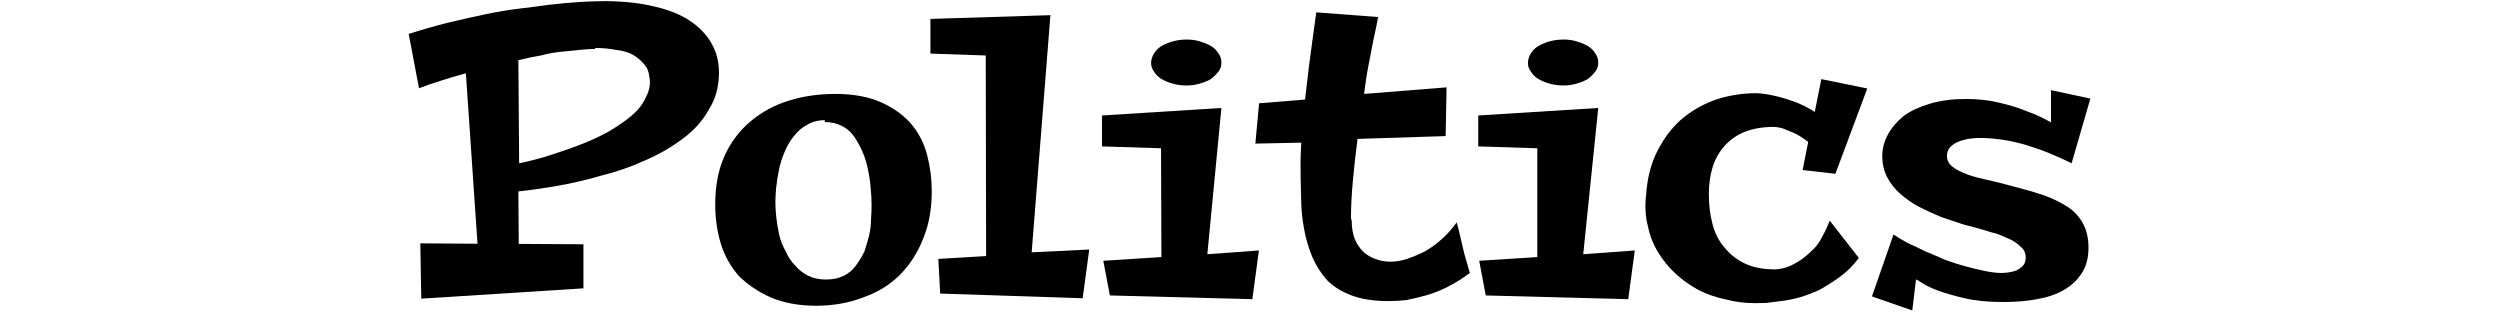 <?xml version="1.0" encoding="UTF-8" standalone="no"?>
<svg
   xmlns:dc="http://purl.org/dc/elements/1.1/"
   xmlns:cc="http://creativecommons.org/ns#"
   xmlns:rdf="http://www.w3.org/1999/02/22-rdf-syntax-ns#"
   xmlns:svg="http://www.w3.org/2000/svg"
   xmlns="http://www.w3.org/2000/svg"
   xmlns:sodipodi="http://sodipodi.sourceforge.net/DTD/sodipodi-0.dtd"
   xmlns:inkscape="http://www.inkscape.org/namespaces/inkscape"
   id="svg26"
   version="1.1"
   viewBox="0 0 2.667 0.333"
   style="clip-rule:evenodd;fill-rule:evenodd;image-rendering:optimizeQuality;shape-rendering:geometricPrecision;text-rendering:geometricPrecision"
   height="32"
   width="256"
   xml:space="preserve"
   sodipodi:docname="politics-peralta_01-p.svg"
   inkscape:version="0.92.3 (2405546, 2018-03-11)"><sodipodi:namedview
   pagecolor="#ffffff"
   bordercolor="#666666"
   borderopacity="1"
   objecttolerance="10"
   gridtolerance="10"
   guidetolerance="10"
   inkscape:pageopacity="0"
   inkscape:pageshadow="2"
   inkscape:window-width="1920"
   inkscape:window-height="1017"
   id="namedview25"
   showgrid="false"
   inkscape:zoom="5.0820312"
   inkscape:cx="127.07742"
   inkscape:cy="19"
   inkscape:window-x="-4"
   inkscape:window-y="-4"
   inkscape:window-maximized="1"
   inkscape:current-layer="layer2"
   fit-margin-top="0"
   fit-margin-left="0"
   fit-margin-right="0"
   fit-margin-bottom="0" />
 <defs
   id="defs4">
  <style
   id="style2"
   type="text/css">
   <![CDATA[
    .str0 {stroke:#989B9F;stroke-width:0.003}
    .fil1 {fill:none}
    .fil0 {fill:#131516}
   ]]>
  </style>
 </defs>
 
<g
   inkscape:groupmode="layer"
   id="layer2"
   inkscape:label="Txt"
   style="display:inline"
   transform="translate(-0.07,-0.157)">

<g
   aria-label="Politics"
   style="font-style:normal;font-variant:normal;font-weight:bold;font-stretch:normal;font-size:0.417px;line-height:1.25;font-family:Peralta;-inkscape-font-specification:'Peralta Bold';font-variant-ligatures:normal;font-variant-caps:normal;font-variant-numeric:normal;font-feature-settings:normal;text-align:start;letter-spacing:0px;word-spacing:0px;writing-mode:lr-tb;text-anchor:start;fill:#000000;fill-opacity:1;stroke:none;stroke-width:0.01"
   id="text836"><path
     d="m 0.567,0.235 q -0.015,0.004 -0.027,0.008 -0.013,0.004 -0.023,0.008 l -0.011,-0.058 q 0.022,-0.007 0.042,-0.012 0.021,-0.005 0.04,-0.009 0.019,-0.004 0.036,-0.006 0.017,-0.002 0.031,-0.004 0.034,-0.004 0.062,-0.004 0.03,4.069e-4 0.052,0.006 0.022,0.005 0.037,0.015 0.015,0.01 0.023,0.024 0.008,0.014 0.008,0.031 0,0.023 -0.011,0.04 -0.01,0.018 -0.028,0.031 -0.017,0.013 -0.04,0.023 -0.022,0.01 -0.046,0.016 -0.024,0.007 -0.047,0.011 -0.023,0.004 -0.042,0.006 l 4.0691e-4,0.056 0.069,4.0691e-4 v 0.047 l -0.173,0.011 -0.001,-0.059 0.061,4.069e-4 z m 0.138,-0.026 q -0.007,0 -0.016,0.001 -0.009,8.138e-4 -0.02,0.002 -0.011,0.001 -0.022,0.004 -0.012,0.002 -0.024,0.005 l 8.138e-4,0.11 q 0.015,-0.003 0.031,-0.008 0.016,-0.005 0.032,-0.011 0.016,-0.006 0.031,-0.014 0.014,-0.008 0.025,-0.017 0.011,-0.009 0.016,-0.02 0.006,-0.011 0.004,-0.022 -0.001,-0.009 -0.006,-0.014 -0.005,-0.006 -0.012,-0.01 -0.008,-0.004 -0.018,-0.005 -0.01,-0.002 -0.022,-0.002 z"
     style="font-size:0.417px;stroke-width:0.01"
     id="path838"
     inkscape:connector-curvature="0" /><path
     d="m 0.941,0.483 q -0.028,0 -0.049,-0.009 -0.02,-0.009 -0.034,-0.023 -0.013,-0.015 -0.019,-0.034 -0.006,-0.02 -0.006,-0.042 0,-0.03 0.01,-0.052 0.01,-0.022 0.028,-0.037 0.018,-0.015 0.041,-0.022 0.023,-0.007 0.049,-0.007 0.029,0 0.049,0.009 0.02,0.009 0.032,0.023 0.012,0.014 0.017,0.033 0.005,0.019 0.005,0.039 0,0.028 -0.009,0.05 -0.009,0.023 -0.025,0.039 -0.016,0.016 -0.039,0.024 -0.023,0.009 -0.051,0.009 z m 0.009,-0.198 q -0.011,0 -0.019,0.005 -0.008,0.004 -0.014,0.012 -0.006,0.007 -0.01,0.017 -0.004,0.009 -0.006,0.019 -0.002,0.01 -0.003,0.019 -8.138e-4,0.009 -8.138e-4,0.016 0,0.007 0.001,0.016 0.001,0.009 0.003,0.018 0.002,0.009 0.007,0.018 0.004,0.009 0.01,0.015 0.006,0.007 0.014,0.011 0.008,0.004 0.019,0.004 0.011,0 0.019,-0.004 0.008,-0.004 0.013,-0.011 0.005,-0.007 0.009,-0.015 0.003,-0.009 0.005,-0.017 0.002,-0.009 0.002,-0.017 6.104e-4,-0.008 6.104e-4,-0.015 0,-0.009 -0.001,-0.019 -8.1381e-4,-0.01 -0.003,-0.02 -0.002,-0.01 -0.006,-0.019 -0.004,-0.009 -0.009,-0.016 -0.005,-0.007 -0.013,-0.011 -0.008,-0.004 -0.018,-0.004 z"
     style="font-size:0.417px;stroke-width:0.01"
     id="path840"
     inkscape:connector-curvature="0" /><path
     d="m 1.232,0.423 -0.007,0.052 -0.152,-0.005 -0.002,-0.037 0.051,-0.003 -4.069e-4,-0.214 -0.059,-0.002 v -0.037 l 0.128,-0.004 -0.02,0.253 z"
     style="font-size:0.417px;stroke-width:0.01"
     id="path842"
     inkscape:connector-curvature="0" /><path
     d="m 1.413,0.424 -0.007,0.052 -0.152,-0.004 -0.007,-0.037 0.062,-0.004 -4.069e-4,-0.116 -0.063,-0.002 V 0.28 L 1.373,0.272 1.358,0.428 Z M 1.373,0.224 q 0,0.005 -0.003,0.009 -0.003,0.004 -0.008,0.008 -0.005,0.003 -0.012,0.005 -0.007,0.002 -0.014,0.002 -0.008,0 -0.015,-0.002 -0.007,-0.002 -0.012,-0.005 -0.005,-0.003 -0.008,-0.008 -0.003,-0.004 -0.003,-0.009 0,-0.005 0.003,-0.01 0.003,-0.005 0.008,-0.008 0.005,-0.003 0.012,-0.005 0.007,-0.002 0.015,-0.002 0.008,0 0.014,0.002 0.007,0.002 0.012,0.005 0.005,0.003 0.008,0.008 0.003,0.004 0.003,0.01 z"
     style="font-size:0.417px;stroke-width:0.01"
     id="path844"
     inkscape:connector-curvature="0" /><path
     d="m 1.512,0.392 q 0,0.011 0.003,0.019 0.003,0.008 0.009,0.014 0.005,0.005 0.013,0.008 0.008,0.003 0.016,0.003 0.009,0 0.018,-0.003 0.009,-0.003 0.019,-0.008 0.009,-0.005 0.018,-0.013 0.009,-0.008 0.016,-0.018 0.002,0.007 0.004,0.016 0.002,0.008 0.004,0.017 0.003,0.01 0.006,0.021 -0.012,0.009 -0.024,0.015 -0.012,0.006 -0.023,0.009 -0.011,0.003 -0.021,0.005 -0.01,0.001 -0.019,0.001 -0.023,0 -0.039,-0.006 -0.016,-0.006 -0.026,-0.016 -0.01,-0.011 -0.016,-0.025 -0.006,-0.014 -0.009,-0.031 -0.003,-0.016 -0.003,-0.034 -6.103e-4,-0.018 -6.103e-4,-0.035 0,-0.004 2.034e-4,-0.01 2.035e-4,-0.006 6.104e-4,-0.012 l -0.049,0.001 0.004,-0.043 0.049,-0.004 q 0.002,-0.017 0.004,-0.034 0.002,-0.016 0.004,-0.03 0.002,-0.015 0.004,-0.029 l 0.066,0.005 q -0.002,0.011 -0.005,0.024 -0.002,0.011 -0.005,0.026 -0.003,0.015 -0.005,0.032 l 0.088,-0.007 -0.001,0.052 -0.094,0.003 q -0.003,0.023 -0.005,0.045 -0.002,0.022 -0.002,0.04 z"
     style="font-size:0.417px;stroke-width:0.01"
     id="path846"
     inkscape:connector-curvature="0" /><path
     d="m 1.814,0.424 -0.007,0.052 -0.152,-0.004 -0.007,-0.037 0.062,-0.004 L 1.71,0.315 1.647,0.313 V 0.28 L 1.775,0.272 1.759,0.428 Z M 1.775,0.224 q 0,0.005 -0.003,0.009 -0.003,0.004 -0.008,0.008 -0.005,0.003 -0.012,0.005 -0.007,0.002 -0.014,0.002 -0.008,0 -0.015,-0.002 -0.007,-0.002 -0.012,-0.005 -0.005,-0.003 -0.008,-0.008 -0.003,-0.004 -0.003,-0.009 0,-0.005 0.003,-0.01 0.003,-0.005 0.008,-0.008 0.005,-0.003 0.012,-0.005 0.007,-0.002 0.015,-0.002 0.008,0 0.014,0.002 0.007,0.002 0.012,0.005 0.005,0.003 0.008,0.008 0.003,0.004 0.003,0.01 z"
     style="font-size:0.417px;stroke-width:0.01"
     id="path848"
     inkscape:connector-curvature="0" /><path
     d="m 2.053,0.432 q -0.009,0.012 -0.02,0.02 -0.011,0.008 -0.022,0.014 -0.011,0.005 -0.021,0.008 -0.011,0.003 -0.02,0.004 -0.009,0.001 -0.016,0.002 -0.007,2.0345e-4 -0.012,2.0345e-4 -0.016,0 -0.031,-0.004 -0.015,-0.003 -0.029,-0.01 -0.013,-0.007 -0.024,-0.017 -0.011,-0.01 -0.019,-0.023 -0.008,-0.013 -0.011,-0.028 -0.004,-0.015 -0.002,-0.033 0.002,-0.029 0.013,-0.049 0.011,-0.021 0.027,-0.034 0.016,-0.013 0.037,-0.02 0.02,-0.006 0.041,-0.006 0.009,4.069e-4 0.02,0.003 0.009,0.002 0.02,0.006 0.011,0.004 0.022,0.011 l 0.007,-0.035 0.049,0.01 -0.034,0.091 -0.035,-0.004 0.006,-0.03 q -0.008,-0.006 -0.014,-0.009 -0.007,-0.003 -0.012,-0.005 -0.006,-0.002 -0.011,-0.002 -0.017,0 -0.03,0.005 -0.013,0.005 -0.022,0.015 -0.009,0.01 -0.013,0.023 -0.004,0.013 -0.004,0.029 0,0.017 0.004,0.032 0.004,0.015 0.013,0.025 0.009,0.011 0.022,0.017 0.013,0.006 0.032,0.006 0.012,-8.138e-4 0.022,-0.007 0.004,-0.002 0.009,-0.006 0.005,-0.004 0.01,-0.009 0.005,-0.005 0.009,-0.013 0.004,-0.007 0.008,-0.017 z"
     style="font-size:0.417px;stroke-width:0.01"
     id="path850"
     inkscape:connector-curvature="0" /><path
     d="m 2.3,0.262 -0.02,0.069 q -0.01,-0.005 -0.022,-0.01 -0.012,-0.005 -0.025,-0.009 -0.013,-0.004 -0.026,-0.006 -0.013,-0.002 -0.024,-0.002 -0.016,0 -0.026,0.005 -0.01,0.005 -0.01,0.014 0,0.006 0.004,0.01 0.004,0.004 0.013,0.008 0.009,0.004 0.023,0.007 0.014,0.003 0.032,0.008 0.016,0.004 0.031,0.009 0.014,0.005 0.025,0.012 0.011,0.007 0.017,0.018 0.006,0.011 0.006,0.026 0,0.016 -0.007,0.027 -0.007,0.011 -0.019,0.018 -0.012,0.007 -0.029,0.01 -0.016,0.003 -0.036,0.003 -0.024,0 -0.041,-0.004 -0.017,-0.004 -0.028,-0.008 -0.011,-0.004 -0.017,-0.008 -0.006,-0.004 -0.007,-0.004 l -0.004,0.033 -0.043,-0.015 0.023,-0.066 q 0.006,0.004 0.015,0.009 0.009,0.004 0.019,0.009 0.01,0.004 0.021,0.009 0.011,0.004 0.022,0.007 0.011,0.003 0.021,0.005 0.01,0.002 0.017,0.002 0.004,0 0.008,-6.1035e-4 0.004,-6.1035e-4 0.008,-0.002 0.004,-0.002 0.007,-0.005 0.003,-0.003 0.003,-0.009 0,-0.007 -0.005,-0.011 -0.005,-0.005 -0.011,-0.008 -0.007,-0.003 -0.014,-0.006 -0.008,-0.002 -0.014,-0.004 -0.01,-0.003 -0.022,-0.006 -0.012,-0.004 -0.024,-0.008 -0.012,-0.005 -0.024,-0.011 -0.011,-0.006 -0.02,-0.014 -0.009,-0.008 -0.014,-0.018 -0.005,-0.01 -0.005,-0.022 0,-0.012 0.006,-0.023 0.006,-0.011 0.017,-0.02 0.011,-0.008 0.028,-0.013 0.017,-0.005 0.038,-0.005 0.02,0 0.036,0.004 0.017,0.004 0.029,0.009 0.014,0.005 0.026,0.012 L 2.258,0.253 Z"
     style="font-size:0.417px;stroke-width:0.01"
     id="path852"
     inkscape:connector-curvature="0" /></g></g></svg>